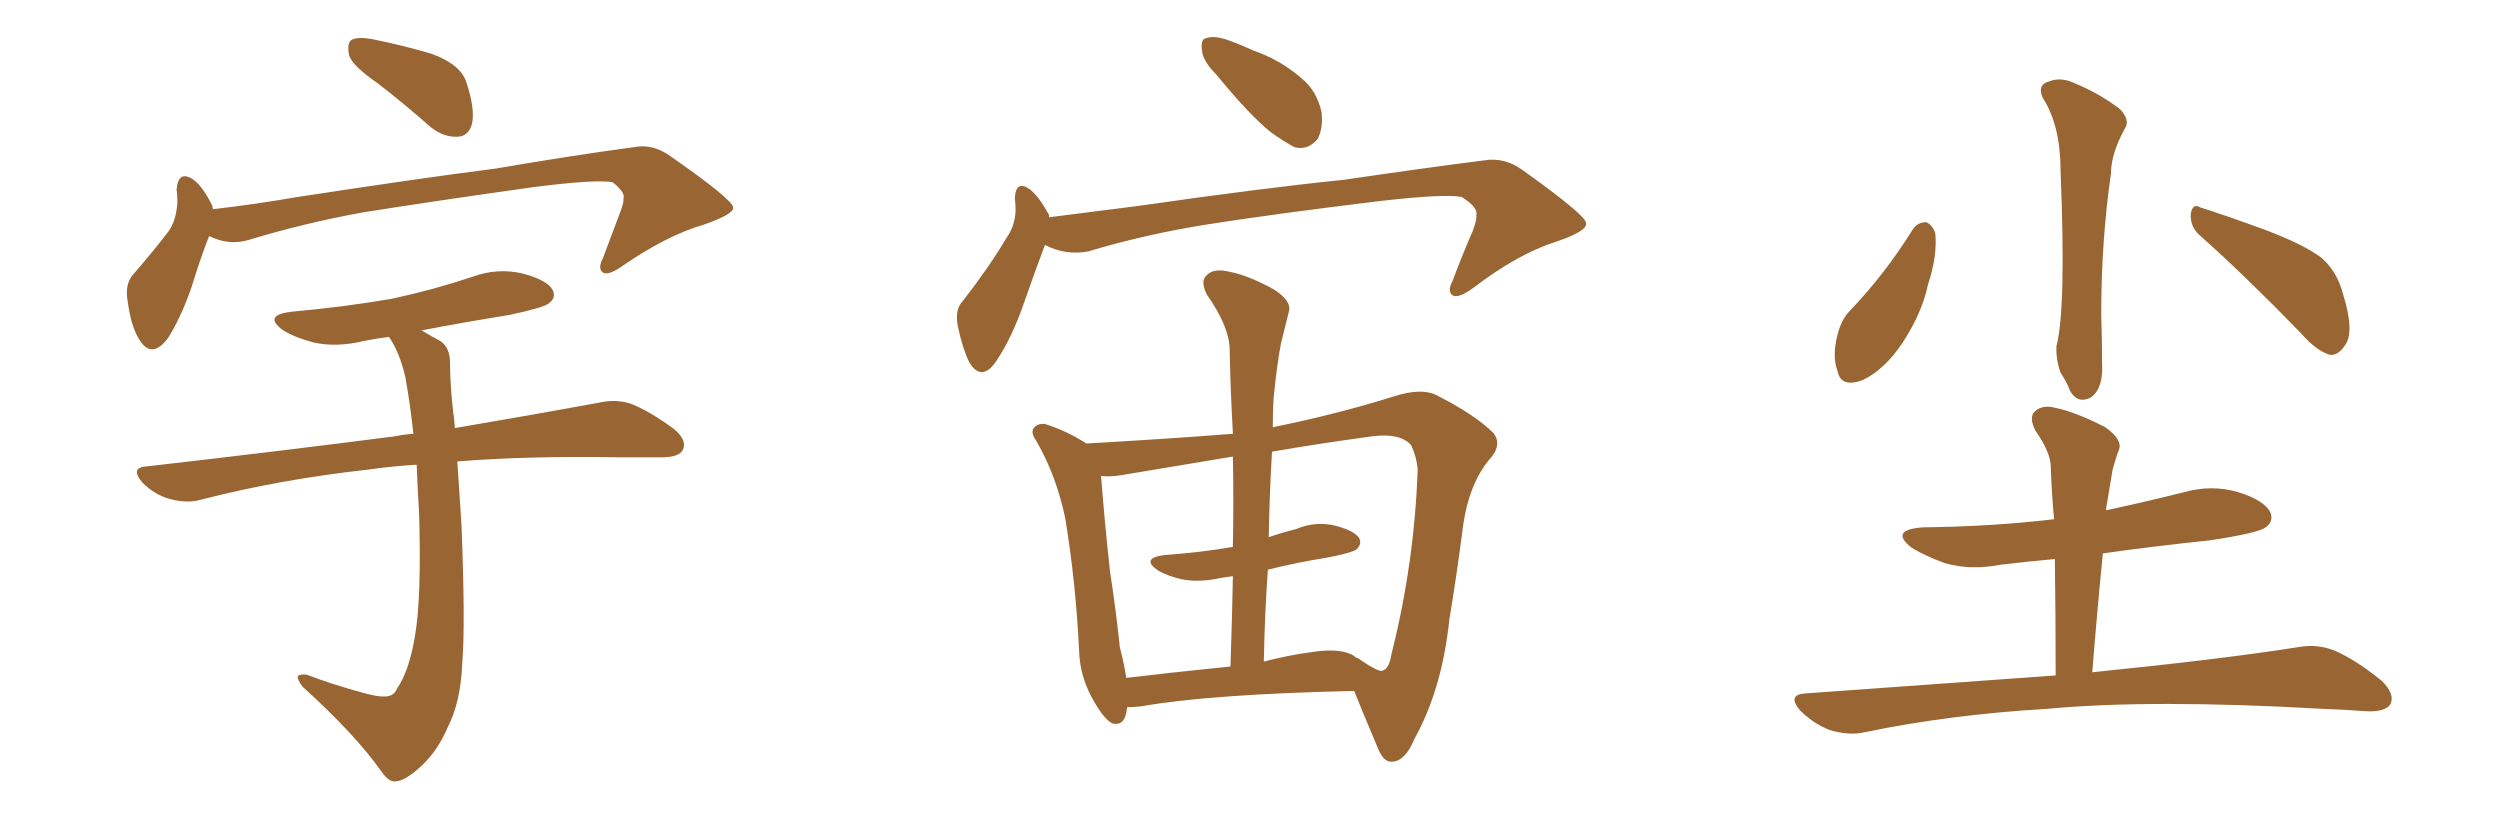 <svg xmlns="http://www.w3.org/2000/svg" xmlns:xlink="http://www.w3.org/1999/xlink" width="450" height="150"><path fill="#996633" padding="10" d="M68.12 15.09L68.12 15.09Q63.43 11.87 62.84 9.96L62.84 9.96Q62.40 7.76 63.28 7.18L63.28 7.18Q64.31 6.59 66.94 7.03L66.94 7.03Q72.66 8.20 77.64 9.67L77.64 9.67Q82.91 11.57 83.94 14.79L83.94 14.79Q85.55 19.63 84.96 22.27L84.96 22.27Q84.38 24.46 82.47 24.61L82.47 24.61Q79.83 24.76 77.49 22.85L77.49 22.85Q72.66 18.60 68.12 15.09ZM37.65 42.48L37.65 42.48Q36.18 46.14 34.42 51.86L34.42 51.86Q32.52 57.28 30.18 60.94L30.18 60.94Q27.25 64.75 25.05 61.08L25.05 61.08Q23.58 58.74 23.00 54.35L23.00 54.35Q22.41 51.27 23.88 49.51L23.88 49.51Q27.69 45.12 30.47 41.46L30.47 41.46Q31.79 39.40 31.93 36.33L31.93 36.33Q31.93 35.01 31.79 34.13L31.79 34.13Q32.08 30.47 34.86 32.37L34.86 32.37Q36.47 33.54 38.23 37.06L38.23 37.06Q38.23 37.50 38.38 37.65L38.38 37.65Q46.00 36.77 53.61 35.45L53.61 35.45Q75.59 32.08 89.36 30.32L89.36 30.32Q102.98 27.98 113.96 26.51L113.96 26.51Q117.48 25.78 120.70 28.13L120.70 28.13Q131.84 35.89 131.98 37.35L131.98 37.35Q132.13 38.53 126.71 40.43L126.71 40.43Q120.12 42.33 112.21 47.75L112.21 47.75Q109.57 49.66 108.54 49.07L108.54 49.07Q107.52 48.34 108.54 46.44L108.54 46.44Q110.16 42.19 111.62 38.23L111.62 38.23Q112.35 36.33 112.21 35.74L112.21 35.74Q112.65 34.72 110.30 32.81L110.30 32.81Q107.37 32.23 95.95 33.69L95.95 33.69Q77.20 36.33 65.33 38.23L65.33 38.23Q54.79 40.14 44.68 43.21L44.68 43.21Q41.16 44.24 37.65 42.48ZM70.02 60.64L70.02 60.64L70.02 60.64Q67.68 60.94 65.48 61.38L65.48 61.38Q60.64 62.55 56.54 61.67L56.54 61.67Q53.17 60.79 50.98 59.47L50.98 59.47Q47.17 56.69 52.59 56.10L52.59 56.10Q62.26 55.22 70.61 53.76L70.61 53.76Q78.08 52.15 85.11 49.80L85.11 49.80Q89.50 48.19 94.04 49.22L94.04 49.22Q98.44 50.39 99.46 52.15L99.46 52.15Q100.20 53.61 98.73 54.64L98.73 54.64Q97.85 55.37 91.70 56.69L91.70 56.69Q83.50 58.01 75.88 59.47L75.88 59.47Q77.34 60.35 79.25 61.38L79.25 61.38Q81.01 62.55 81.01 65.33L81.01 65.33Q81.01 69.29 81.59 74.27L81.59 74.27Q81.74 75.15 81.88 77.05L81.88 77.05Q97.41 74.41 107.67 72.51L107.67 72.51Q110.74 71.78 113.53 72.66L113.53 72.66Q116.89 73.97 121.29 77.20L121.29 77.20Q123.78 79.25 122.90 81.01L122.90 81.01Q122.17 82.32 119.09 82.32L119.09 82.32Q115.72 82.32 111.77 82.32L111.77 82.32Q95.07 82.03 82.32 83.06L82.32 83.06Q82.62 87.60 83.06 94.34L83.06 94.34Q83.79 112.35 83.20 119.53L83.20 119.53Q82.91 126.42 80.57 130.96L80.57 130.96Q78.81 135.06 76.03 137.70L76.03 137.70Q73.10 140.48 71.34 140.63L71.34 140.63Q70.02 140.92 68.55 138.72L68.55 138.72Q63.87 132.13 54.49 123.63L54.49 123.63Q53.47 122.31 53.61 121.73L53.61 121.73Q53.91 121.29 55.22 121.44L55.22 121.44Q59.77 123.19 65.19 124.66L65.19 124.66Q68.70 125.68 70.17 125.24L70.17 125.24Q71.04 124.95 71.48 123.93L71.48 123.93Q73.68 120.70 74.71 114.40L74.71 114.40Q75.88 107.52 75.44 92.43L75.44 92.43Q75.15 87.74 75 83.64L75 83.64Q70.31 83.94 66.36 84.52L66.36 84.52Q50.39 86.28 36.18 89.94L36.18 89.94Q33.69 90.67 30.47 89.79L30.47 89.79Q27.83 89.06 25.63 86.87L25.63 86.87Q23.29 84.08 26.51 83.94L26.51 83.94Q50.83 81.15 71.19 78.52L71.19 78.52Q72.51 78.22 74.41 78.08L74.41 78.08Q73.83 72.66 72.95 67.82L72.95 67.82Q71.92 63.43 70.02 60.64ZM218.99 13.48L218.99 13.48Q216.50 10.99 216.36 9.08L216.36 9.08Q216.06 7.03 217.09 6.88L217.09 6.88Q218.55 6.30 221.34 7.32L221.34 7.32Q223.39 8.06 225.59 9.08L225.59 9.08Q230.57 10.84 234.23 14.06L234.23 14.06Q237.01 16.26 237.89 20.21L237.89 20.21Q238.18 23.14 237.16 25.05L237.16 25.05Q235.40 27.10 233.06 26.51L233.06 26.51Q231.30 25.63 228.66 23.73L228.66 23.73Q224.85 20.65 218.99 13.48ZM188.09 44.09L188.09 44.09Q186.47 48.34 184.28 54.64L184.28 54.64Q182.08 60.94 179.30 65.04L179.30 65.04Q176.66 68.85 174.46 65.19L174.46 65.19Q173.29 62.84 172.41 58.74L172.41 58.74Q171.83 55.66 173.29 54.20L173.29 54.20Q177.98 48.19 181.20 42.77L181.20 42.77Q182.67 40.72 182.81 37.94L182.81 37.94Q182.81 36.77 182.67 35.74L182.67 35.74Q182.81 32.23 185.45 34.13L185.45 34.13Q187.06 35.45 188.82 38.67L188.82 38.67Q188.82 38.96 188.82 39.11L188.82 39.11Q196.88 38.09 204.93 37.06L204.93 37.06Q227.34 33.84 241.85 32.37L241.85 32.37Q255.76 30.32 267.19 28.86L267.19 28.86Q270.85 28.27 274.07 30.62L274.07 30.62Q285.35 38.67 285.50 40.14L285.50 40.14Q285.79 41.60 280.08 43.51L280.08 43.51Q273.19 45.70 265.14 51.86L265.14 51.86Q262.50 53.76 261.47 53.17L261.47 53.17Q260.45 52.44 261.47 50.54L261.47 50.54Q263.23 45.85 265.14 41.46L265.14 41.46Q265.87 39.40 265.72 38.82L265.72 38.82Q266.16 37.35 263.09 35.45L263.09 35.45Q260.01 34.86 248.44 36.18L248.44 36.18Q229.10 38.53 217.09 40.43L217.09 40.43Q206.10 42.19 195.85 45.26L195.85 45.26Q191.75 46.00 188.09 44.09ZM202.88 127.29L202.88 127.29Q202.59 130.81 200.24 130.22L200.24 130.22Q198.78 129.49 197.02 126.42L197.02 126.42Q194.38 122.02 194.24 117.19L194.24 117.19Q193.65 104.88 191.75 93.31L191.75 93.31Q190.14 85.55 186.47 79.25L186.47 79.25Q185.30 77.64 186.33 76.76L186.33 76.76Q187.06 76.17 188.09 76.32L188.09 76.32Q191.89 77.49 195.56 79.83L195.56 79.83Q210.79 78.96 221.92 78.08L221.92 78.08Q221.48 70.17 221.34 62.99L221.34 62.99Q221.34 58.89 217.24 53.03L217.24 53.03Q216.06 50.68 217.09 49.66L217.09 49.66Q218.26 48.34 220.61 48.78L220.61 48.78Q224.41 49.37 229.39 52.15L229.39 52.15Q232.47 54.20 232.03 55.96L232.03 55.96Q231.45 58.30 230.57 61.82L230.57 61.82Q229.83 65.77 229.25 71.63L229.25 71.63Q229.10 74.12 229.10 76.90L229.10 76.90Q240.67 74.56 250.93 71.34L250.93 71.34Q255.91 69.73 258.69 71.19L258.69 71.19Q265.58 74.71 268.80 77.93L268.80 77.93Q270.56 80.13 267.92 82.91L267.92 82.91Q264.40 87.30 263.38 94.48L263.38 94.48Q262.21 103.56 260.89 111.47L260.89 111.47Q259.57 124.07 254.59 133.01L254.59 133.01Q252.98 136.96 250.63 137.11L250.63 137.11Q249.02 137.26 248.00 134.62L248.00 134.62Q245.21 128.03 243.75 124.37L243.75 124.37Q217.68 124.95 205.37 127.15L205.37 127.15Q203.91 127.29 202.88 127.29ZM243.75 118.07L243.75 118.07Q243.90 118.21 244.04 118.36L244.04 118.36Q244.34 118.36 244.48 118.51L244.48 118.51Q248.29 121.14 248.88 120.70L248.88 120.70Q250.05 120.41 250.49 117.63L250.49 117.63Q254.59 101.37 255.18 84.52L255.18 84.52Q255.03 82.32 254.00 80.13L254.00 80.13Q252.10 77.93 247.12 78.52L247.12 78.52Q237.45 79.83 228.96 81.30L228.96 81.30Q228.52 88.77 228.37 96.68L228.37 96.68Q231.01 95.80 233.35 95.21L233.35 95.21Q236.87 93.75 240.38 94.63L240.38 94.63Q243.75 95.51 244.63 96.83L244.63 96.83Q245.21 97.85 244.19 98.88L244.19 98.88Q243.46 99.46 239.06 100.34L239.06 100.34Q233.50 101.22 228.22 102.54L228.22 102.54Q227.64 110.60 227.49 119.09L227.49 119.09Q231.88 117.92 236.43 117.33L236.43 117.33Q241.41 116.60 243.75 118.07ZM202.73 122.02L202.73 122.02L202.73 122.02Q211.23 121.00 221.48 119.97L221.48 119.97Q221.78 111.33 221.92 103.71L221.92 103.71Q220.75 103.86 219.87 104.00L219.87 104.00Q216.06 104.88 212.84 104.30L212.84 104.30Q210.21 103.71 208.45 102.69L208.45 102.69Q205.22 100.49 209.62 99.90L209.62 99.90Q216.06 99.46 221.92 98.44L221.92 98.44Q222.07 90.09 221.92 82.18L221.92 82.18Q210.64 84.08 201.71 85.55L201.71 85.55Q199.95 85.84 198.19 85.69L198.19 85.69Q198.78 93.46 199.80 102.83L199.80 102.83Q200.98 110.60 201.56 116.46L201.56 116.46Q202.29 119.24 202.73 122.02ZM367.68 17.58L367.68 17.58Q366.65 15.23 368.85 14.65L368.85 14.65Q371.04 13.77 373.68 15.09L373.68 15.09Q377.93 16.85 381.59 19.63L381.59 19.63Q383.50 21.68 382.47 23.14L382.47 23.14Q379.98 27.69 379.98 31.20L379.98 31.20Q378.22 43.36 378.22 56.69L378.22 56.69Q378.37 60.79 378.37 65.33L378.37 65.33Q378.66 69.73 376.46 71.48L376.46 71.48Q374.12 72.80 372.66 70.46L372.66 70.46Q371.92 68.55 370.90 67.09L370.90 67.09Q370.02 64.60 370.17 62.26L370.17 62.26Q371.92 55.52 370.90 30.76L370.90 30.76Q370.90 22.56 367.68 17.58ZM344.38 41.16L344.38 41.16Q345.26 39.99 346.73 39.99L346.73 39.99Q347.75 40.43 348.34 41.89L348.34 41.89Q348.78 46.00 347.02 51.27L347.02 51.27Q346.00 56.25 342.48 61.67L342.48 61.67Q339.26 66.50 335.30 68.41L335.30 68.41Q331.35 69.87 330.76 66.80L330.76 66.80Q329.74 64.16 330.76 60.21L330.76 60.21Q331.49 57.42 332.96 55.96L332.96 55.96Q339.40 49.22 344.38 41.16ZM396.09 42.48L396.09 42.48Q394.19 40.87 394.34 38.53L394.34 38.53Q394.63 36.47 396.09 37.35L396.09 37.35Q400.34 38.67 407.96 41.46L407.96 41.46Q414.84 44.09 417.92 46.44L417.92 46.44Q420.70 48.93 421.73 52.88L421.73 52.88Q423.93 59.91 422.02 62.26L422.02 62.26Q420.85 64.01 419.38 63.87L419.38 63.87Q416.89 63.13 414.11 59.91L414.11 59.91Q404.15 49.66 396.09 42.48ZM370.02 121.58L370.02 121.58L370.02 121.58Q370.02 110.45 369.87 100.63L369.87 100.63Q364.89 101.07 360.06 101.66L360.06 101.66Q354.64 102.69 350.10 101.37L350.10 101.37Q346.44 100.05 344.09 98.58L344.09 98.58Q339.99 95.36 346.14 94.92L346.14 94.92Q358.59 94.78 369.73 93.46L369.73 93.46Q369.29 88.62 369.14 84.08L369.14 84.08Q369.14 81.45 366.36 77.49L366.36 77.49Q365.19 75.15 366.21 74.12L366.21 74.12Q367.53 72.80 369.87 73.39L369.87 73.39Q373.54 74.12 378.96 76.90L378.96 76.90Q382.03 79.10 381.45 80.86L381.45 80.86Q380.86 82.32 380.27 84.52L380.27 84.52Q379.83 87.01 379.25 90.67L379.25 90.67Q379.10 91.26 379.10 91.85L379.10 91.85Q385.99 90.38 393.02 88.62L393.02 88.62Q398.14 87.16 402.98 88.62L402.98 88.62Q407.67 90.09 408.69 92.29L408.69 92.29Q409.28 93.90 407.81 94.92L407.81 94.92Q406.49 95.95 397.71 97.27L397.71 97.27Q387.89 98.29 378.52 99.61L378.52 99.61Q377.49 109.86 376.61 121.00L376.61 121.00Q400.05 118.65 413.82 116.46L413.82 116.46Q417.33 115.87 420.41 117.19L420.41 117.19Q424.07 118.80 428.61 122.46L428.61 122.46Q431.25 124.95 430.22 126.86L430.22 126.86Q429.20 128.17 425.98 128.03L425.98 128.03Q422.17 127.73 418.07 127.59L418.07 127.59Q387.16 125.83 368.55 127.59L368.55 127.59Q350.98 128.61 335.45 131.84L335.45 131.84Q332.81 132.42 329.30 131.40L329.30 131.40Q326.37 130.22 324.02 127.88L324.02 127.88Q321.53 124.95 325.20 124.80L325.20 124.80Q349.22 123.05 370.02 121.58Z"/></svg>